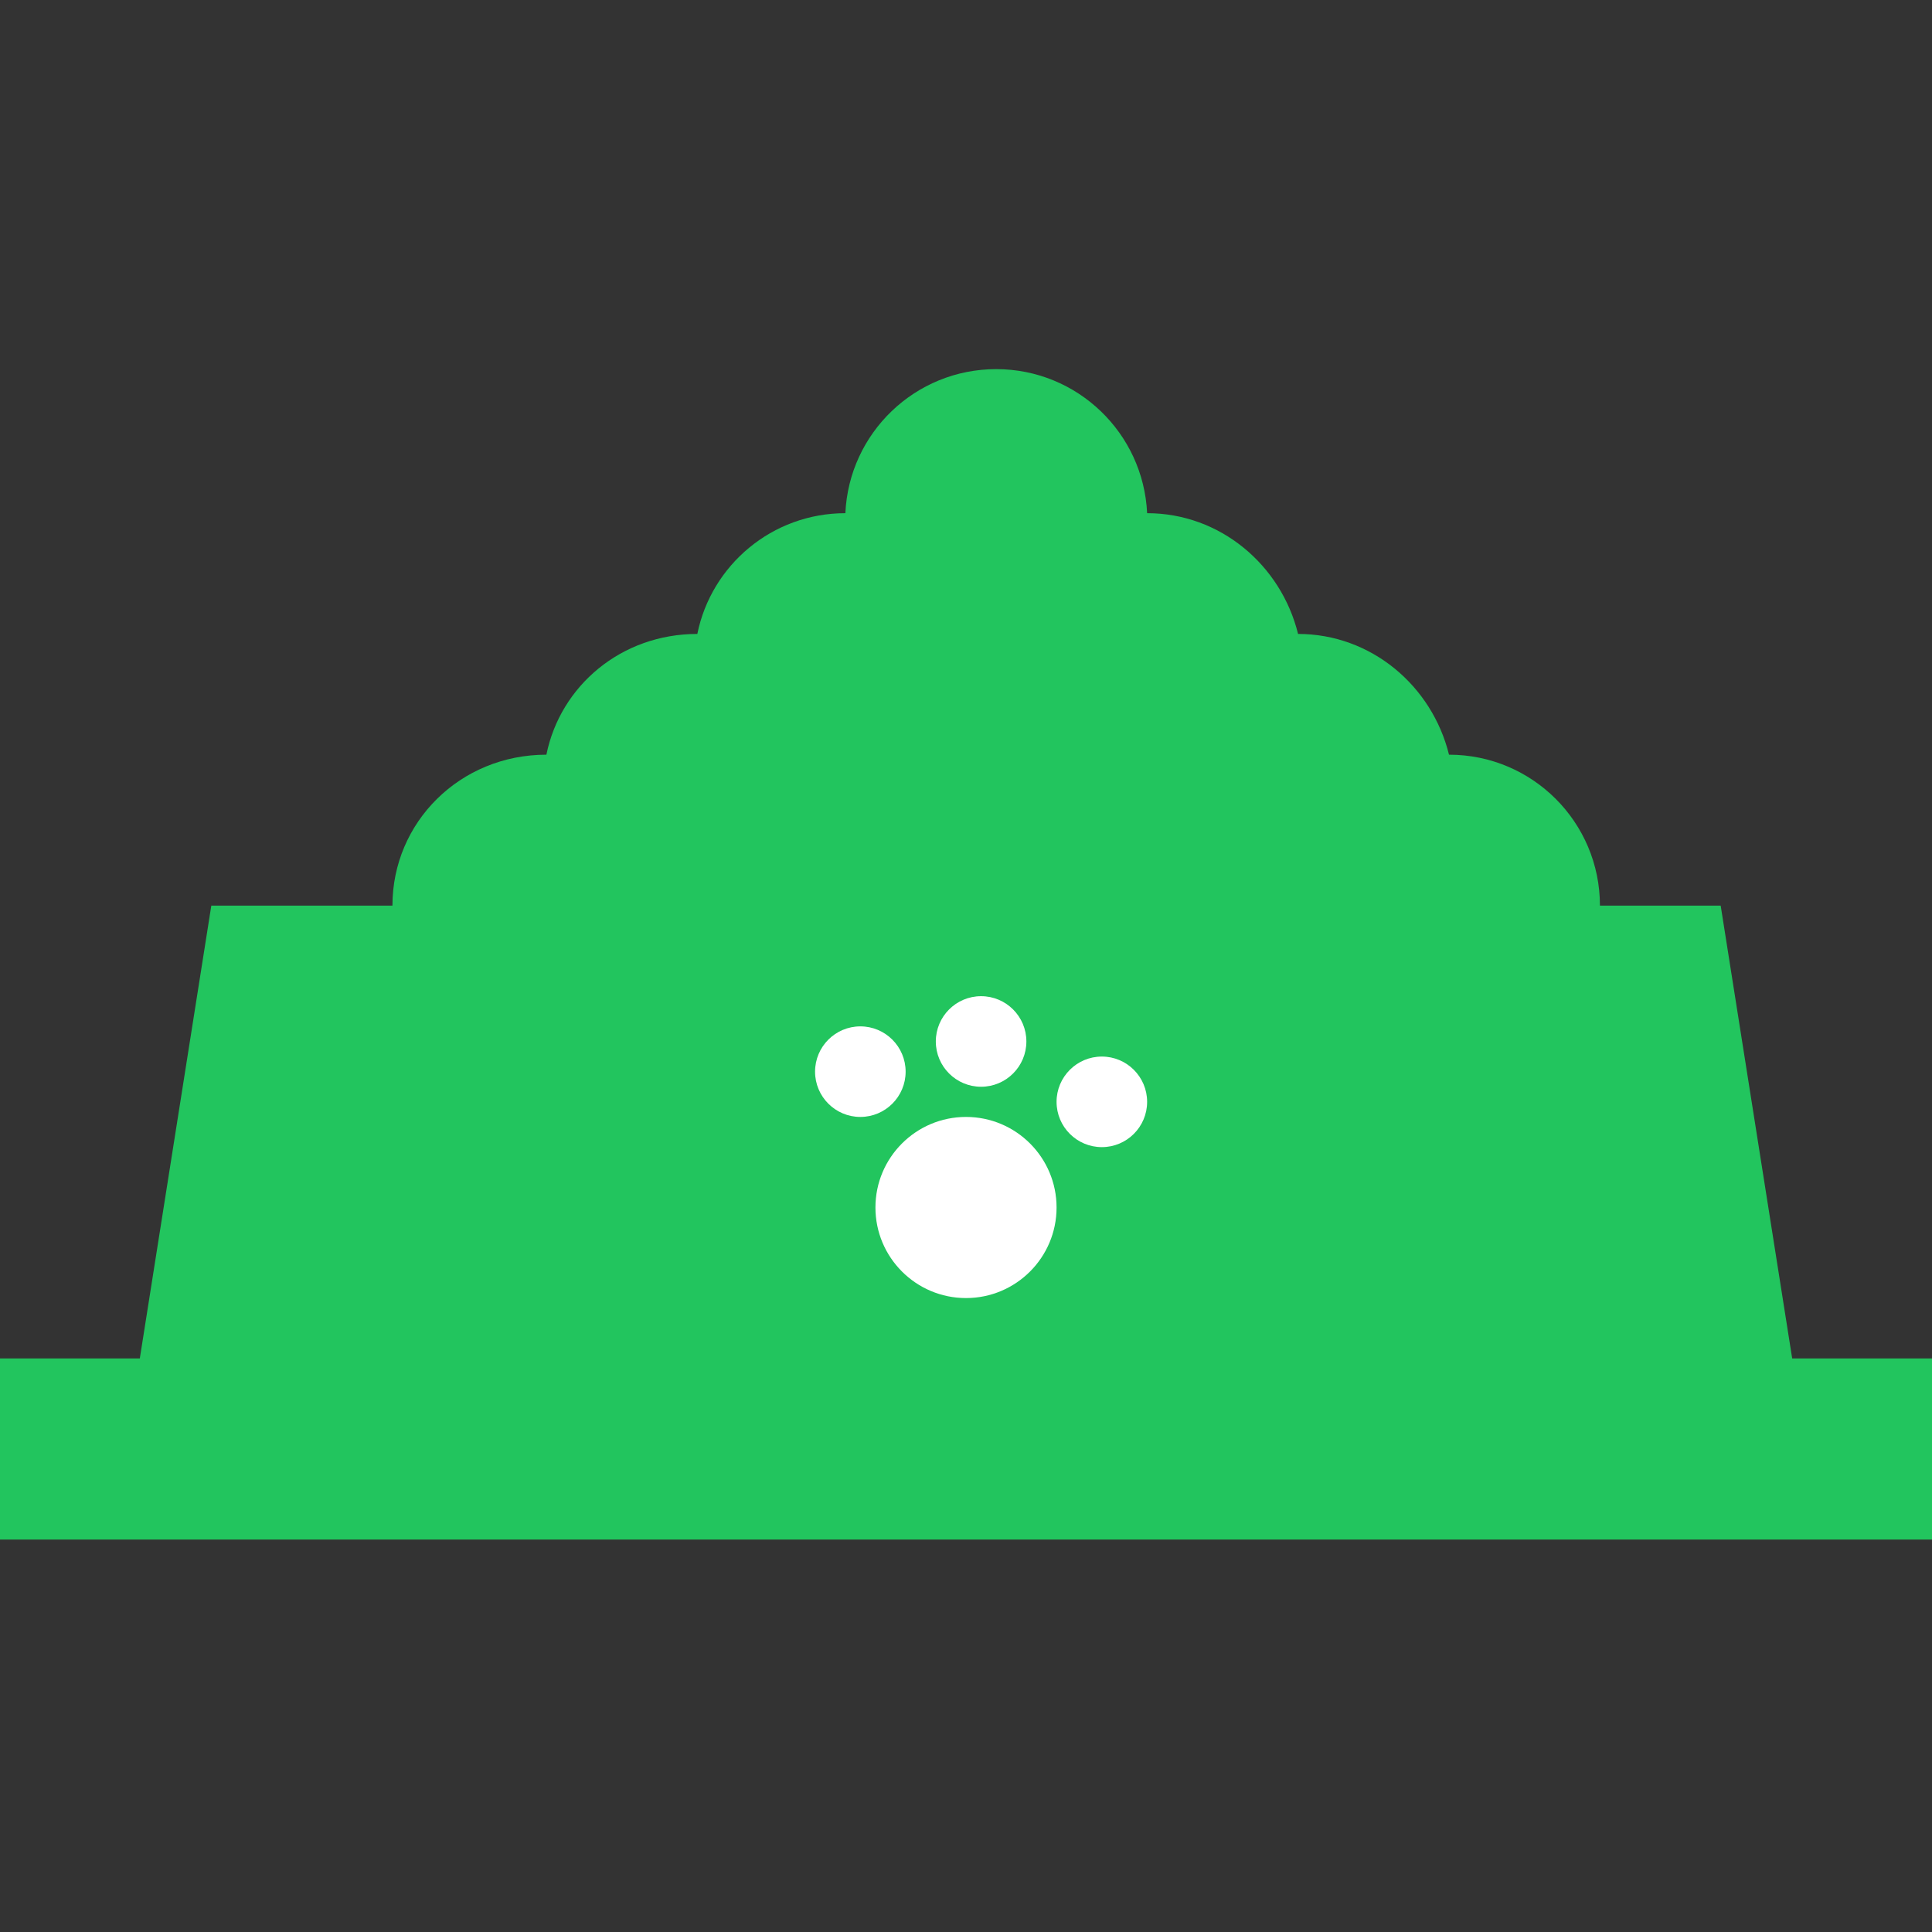 <svg width="32" height="32" viewBox="0 0 32 32" fill="none" xmlns="http://www.w3.org/2000/svg">
<rect x="0" y="0" width="32" height="32" fill="#333333" stroke="none"/>
<path fill-rule="evenodd" clip-rule="evenodd" d="M24 17.5C25.381 17.5 26.5 16.381 26.5 15C26.5 13.619 25.381 12.5 24 12.5C23.719 11.359 22.71 10.5 21.5 10.5C21.219 9.359 20.21 8.5 19 8.5C18.938 7.172 17.843 6.114 16.5 6.114C15.157 6.114 14.062 7.172 14.002 8.5C12.79 8.5 11.781 9.359 11.55 10.5C10.29 10.5 9.281 11.359 9.05 12.5C7.619 12.5 6.5 13.619 6.5 15C6.5 16.381 7.619 17.5 9 17.5H24Z" fill="#22C55E"/>
<path fill-rule="evenodd" clip-rule="evenodd" d="M3.5 15H28.5L30 24.5H2L3.5 15Z" fill="#22C55E"/>
<path d="M16 21.5C16.828 21.5 17.5 20.828 17.5 20C17.5 19.172 16.828 18.5 16 18.5C15.172 18.5 14.5 19.172 14.5 20C14.5 20.828 15.172 21.5 16 21.5Z" fill="white"/>
<path d="M14.25 18.5C14.664 18.5 15 18.164 15 17.75C15 17.336 14.664 17 14.25 17C13.836 17 13.5 17.336 13.5 17.75C13.5 18.164 13.836 18.5 14.25 18.5Z" fill="white"/>
<path d="M16.25 18C16.664 18 17 17.664 17 17.25C17 16.836 16.664 16.5 16.25 16.5C15.836 16.5 15.5 16.836 15.5 17.25C15.5 17.664 15.836 18 16.25 18Z" fill="white"/>
<path d="M18.25 19C18.664 19 19 18.664 19 18.25C19 17.836 18.664 17.5 18.25 17.5C17.836 17.5 17.5 17.836 17.5 18.25C17.5 18.664 17.836 19 18.25 19Z" fill="white"/>
<path d="M32 22.5H0V25.5H32V22.5Z" fill="#22C55E"/>
</svg>
